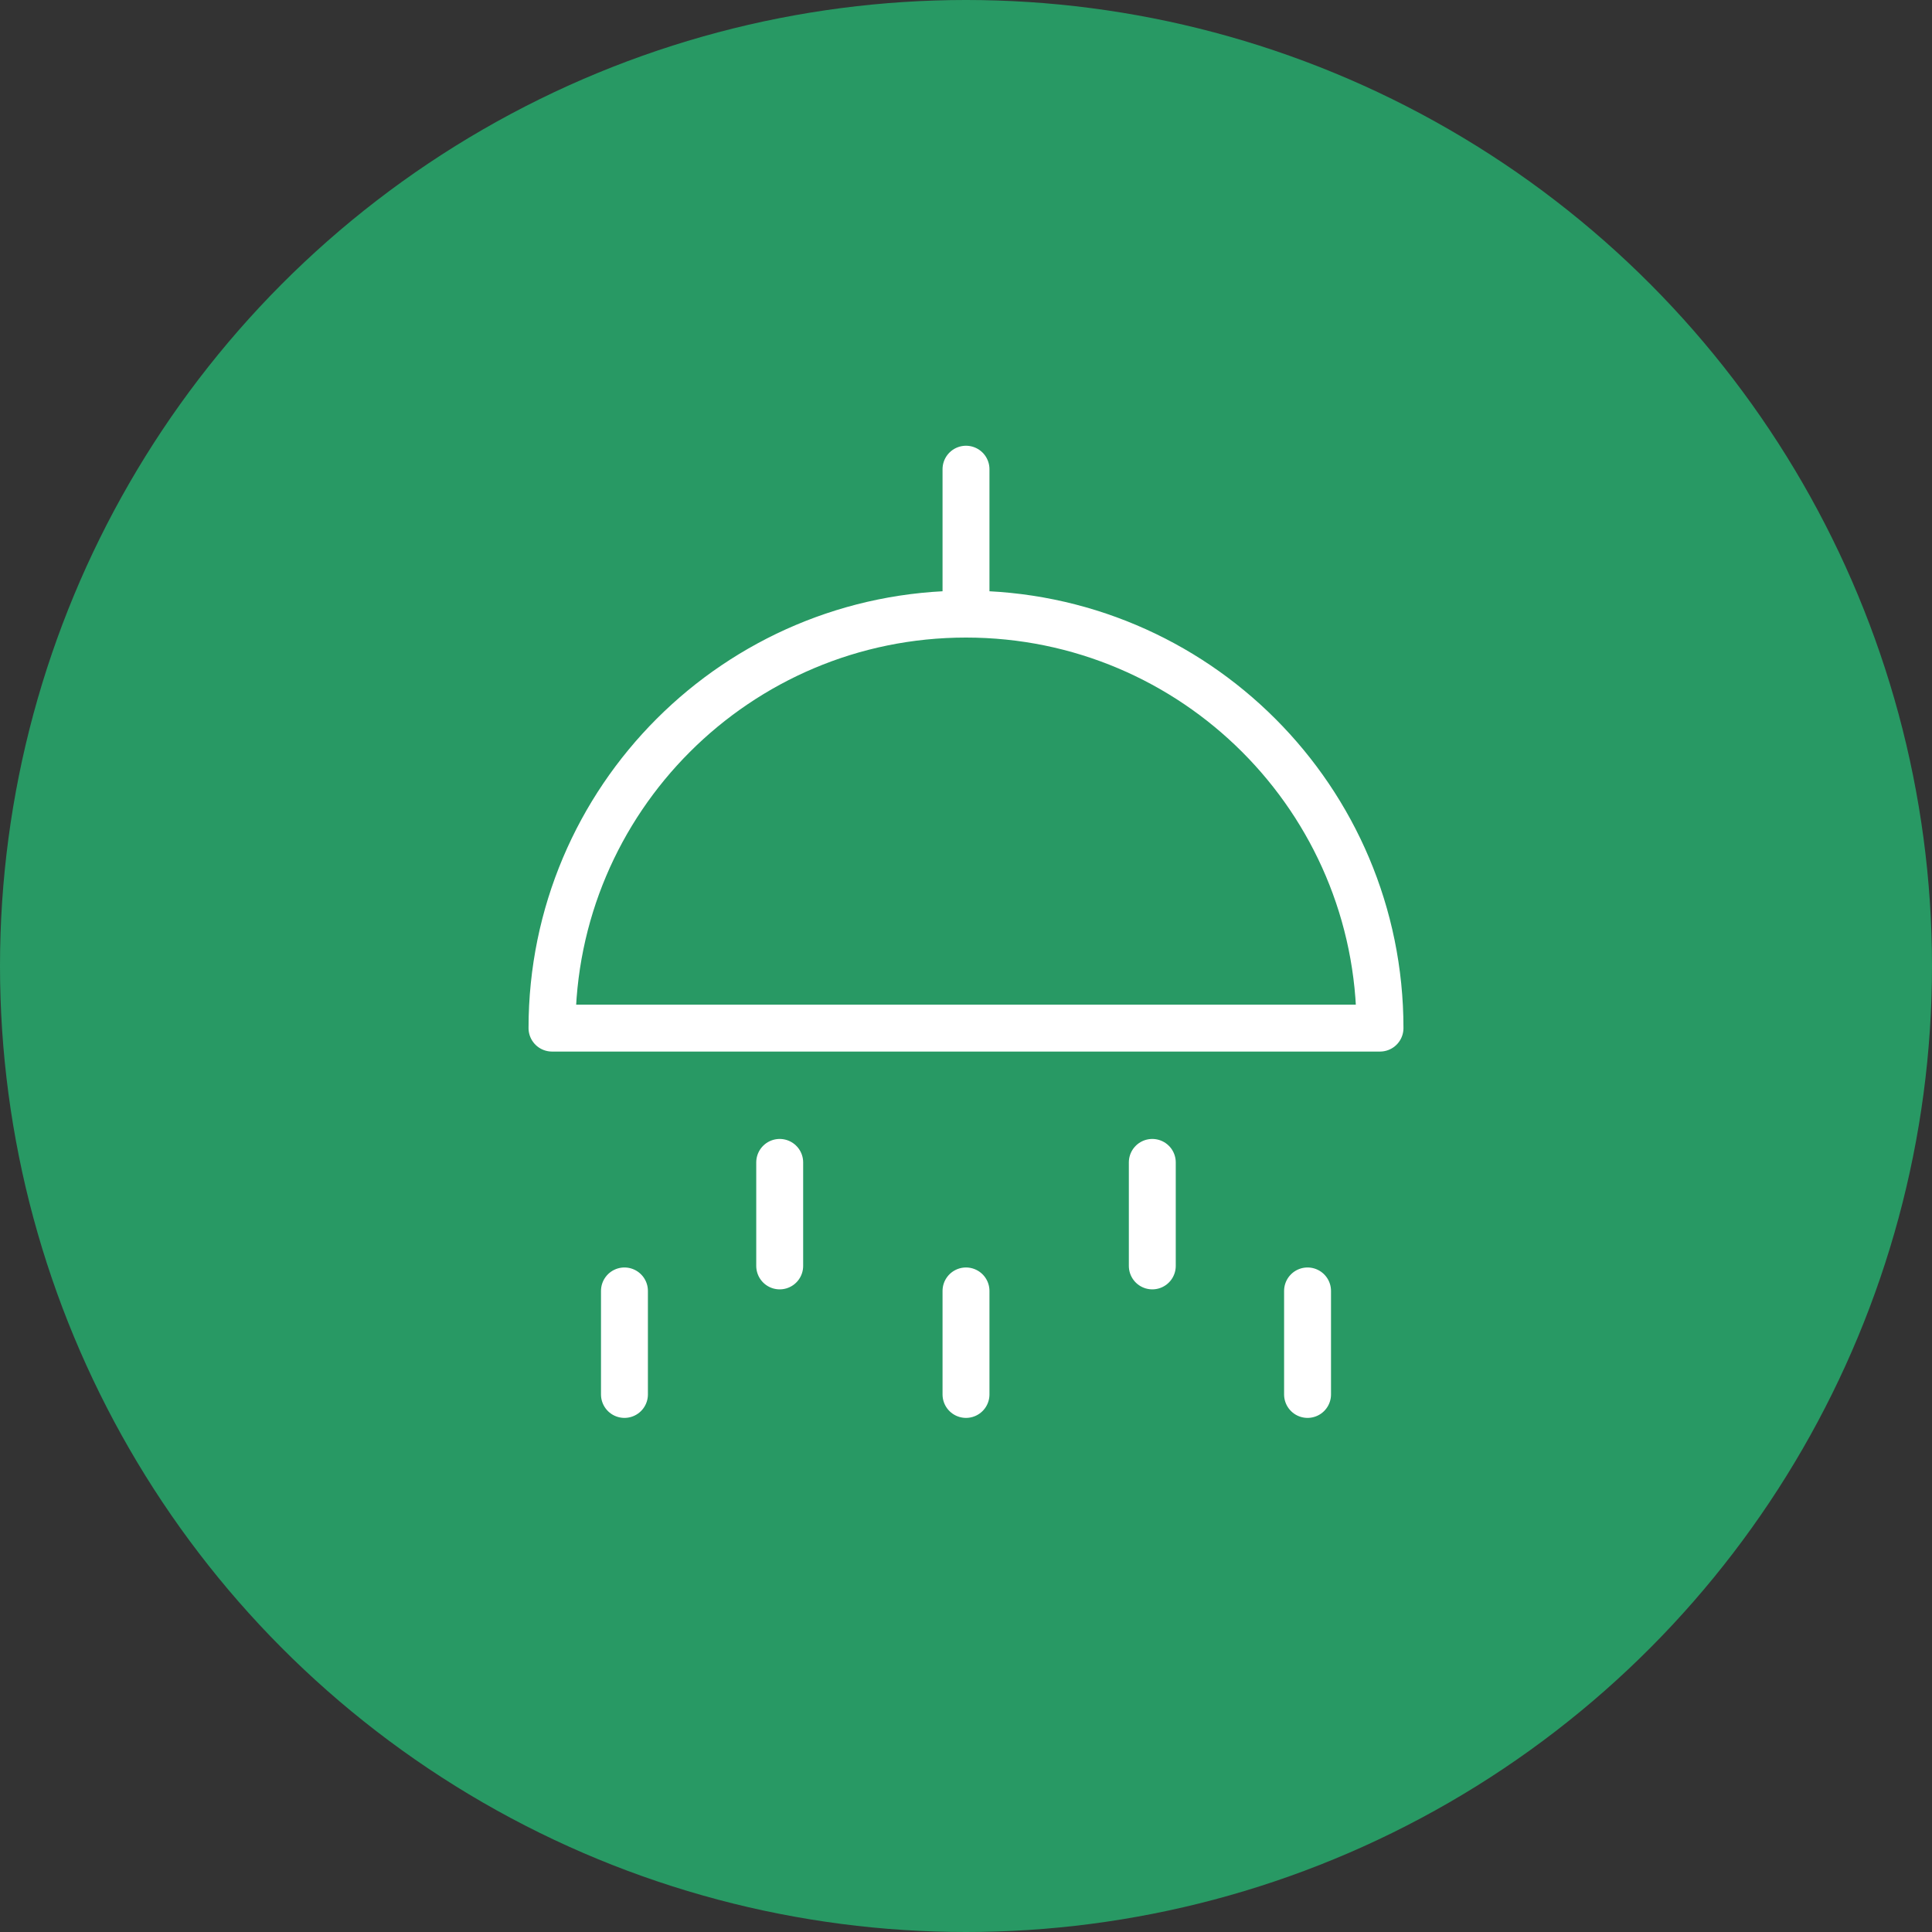 <?xml version="1.0" encoding="UTF-8"?>
<svg width="70px" height="70px" viewBox="0 0 70 70" version="1.1" xmlns="http://www.w3.org/2000/svg" xmlns:xlink="http://www.w3.org/1999/xlink">
    <rect x="0" y="0" width="70" height="70" fill="#333333" stroke="none"/>
    <title>icons/icon-shower2</title>
    <g id="hoevebailly" stroke="none" stroke-width="1" fill="none" fill-rule="evenodd">
        <g id="00.bolt-assets" transform="translate(-985, -1421)">
            <g id="icons/icon-shower2" transform="translate(985, 1421)">
                <circle id="Oval" fill="#289964" cx="35" cy="35" r="35"></circle>
                <g id="streamlinehq-travel-hotel-shower-head-maps-travel-600" transform="translate(20, 17)" stroke="#FFFFFF" stroke-linecap="round" stroke-linejoin="round" stroke-width="1.7">
                    <path d="M0,20.25 C0,11.966 6.716,5.25 15,5.25 C23.284,5.25 30,11.966 30,20.25 L0,20.25 Z M8.25,25.116 L8.25,28.866 M2.625,29.773 L2.625,33.523 M15,29.773 L15,33.523 M27.375,29.773 L27.375,33.523 M21.75,25.116 L21.75,28.866 M15,5.25 L15,0" id="Combined-Shape"></path>
                </g>
            </g>
        </g>
    </g>
</svg>